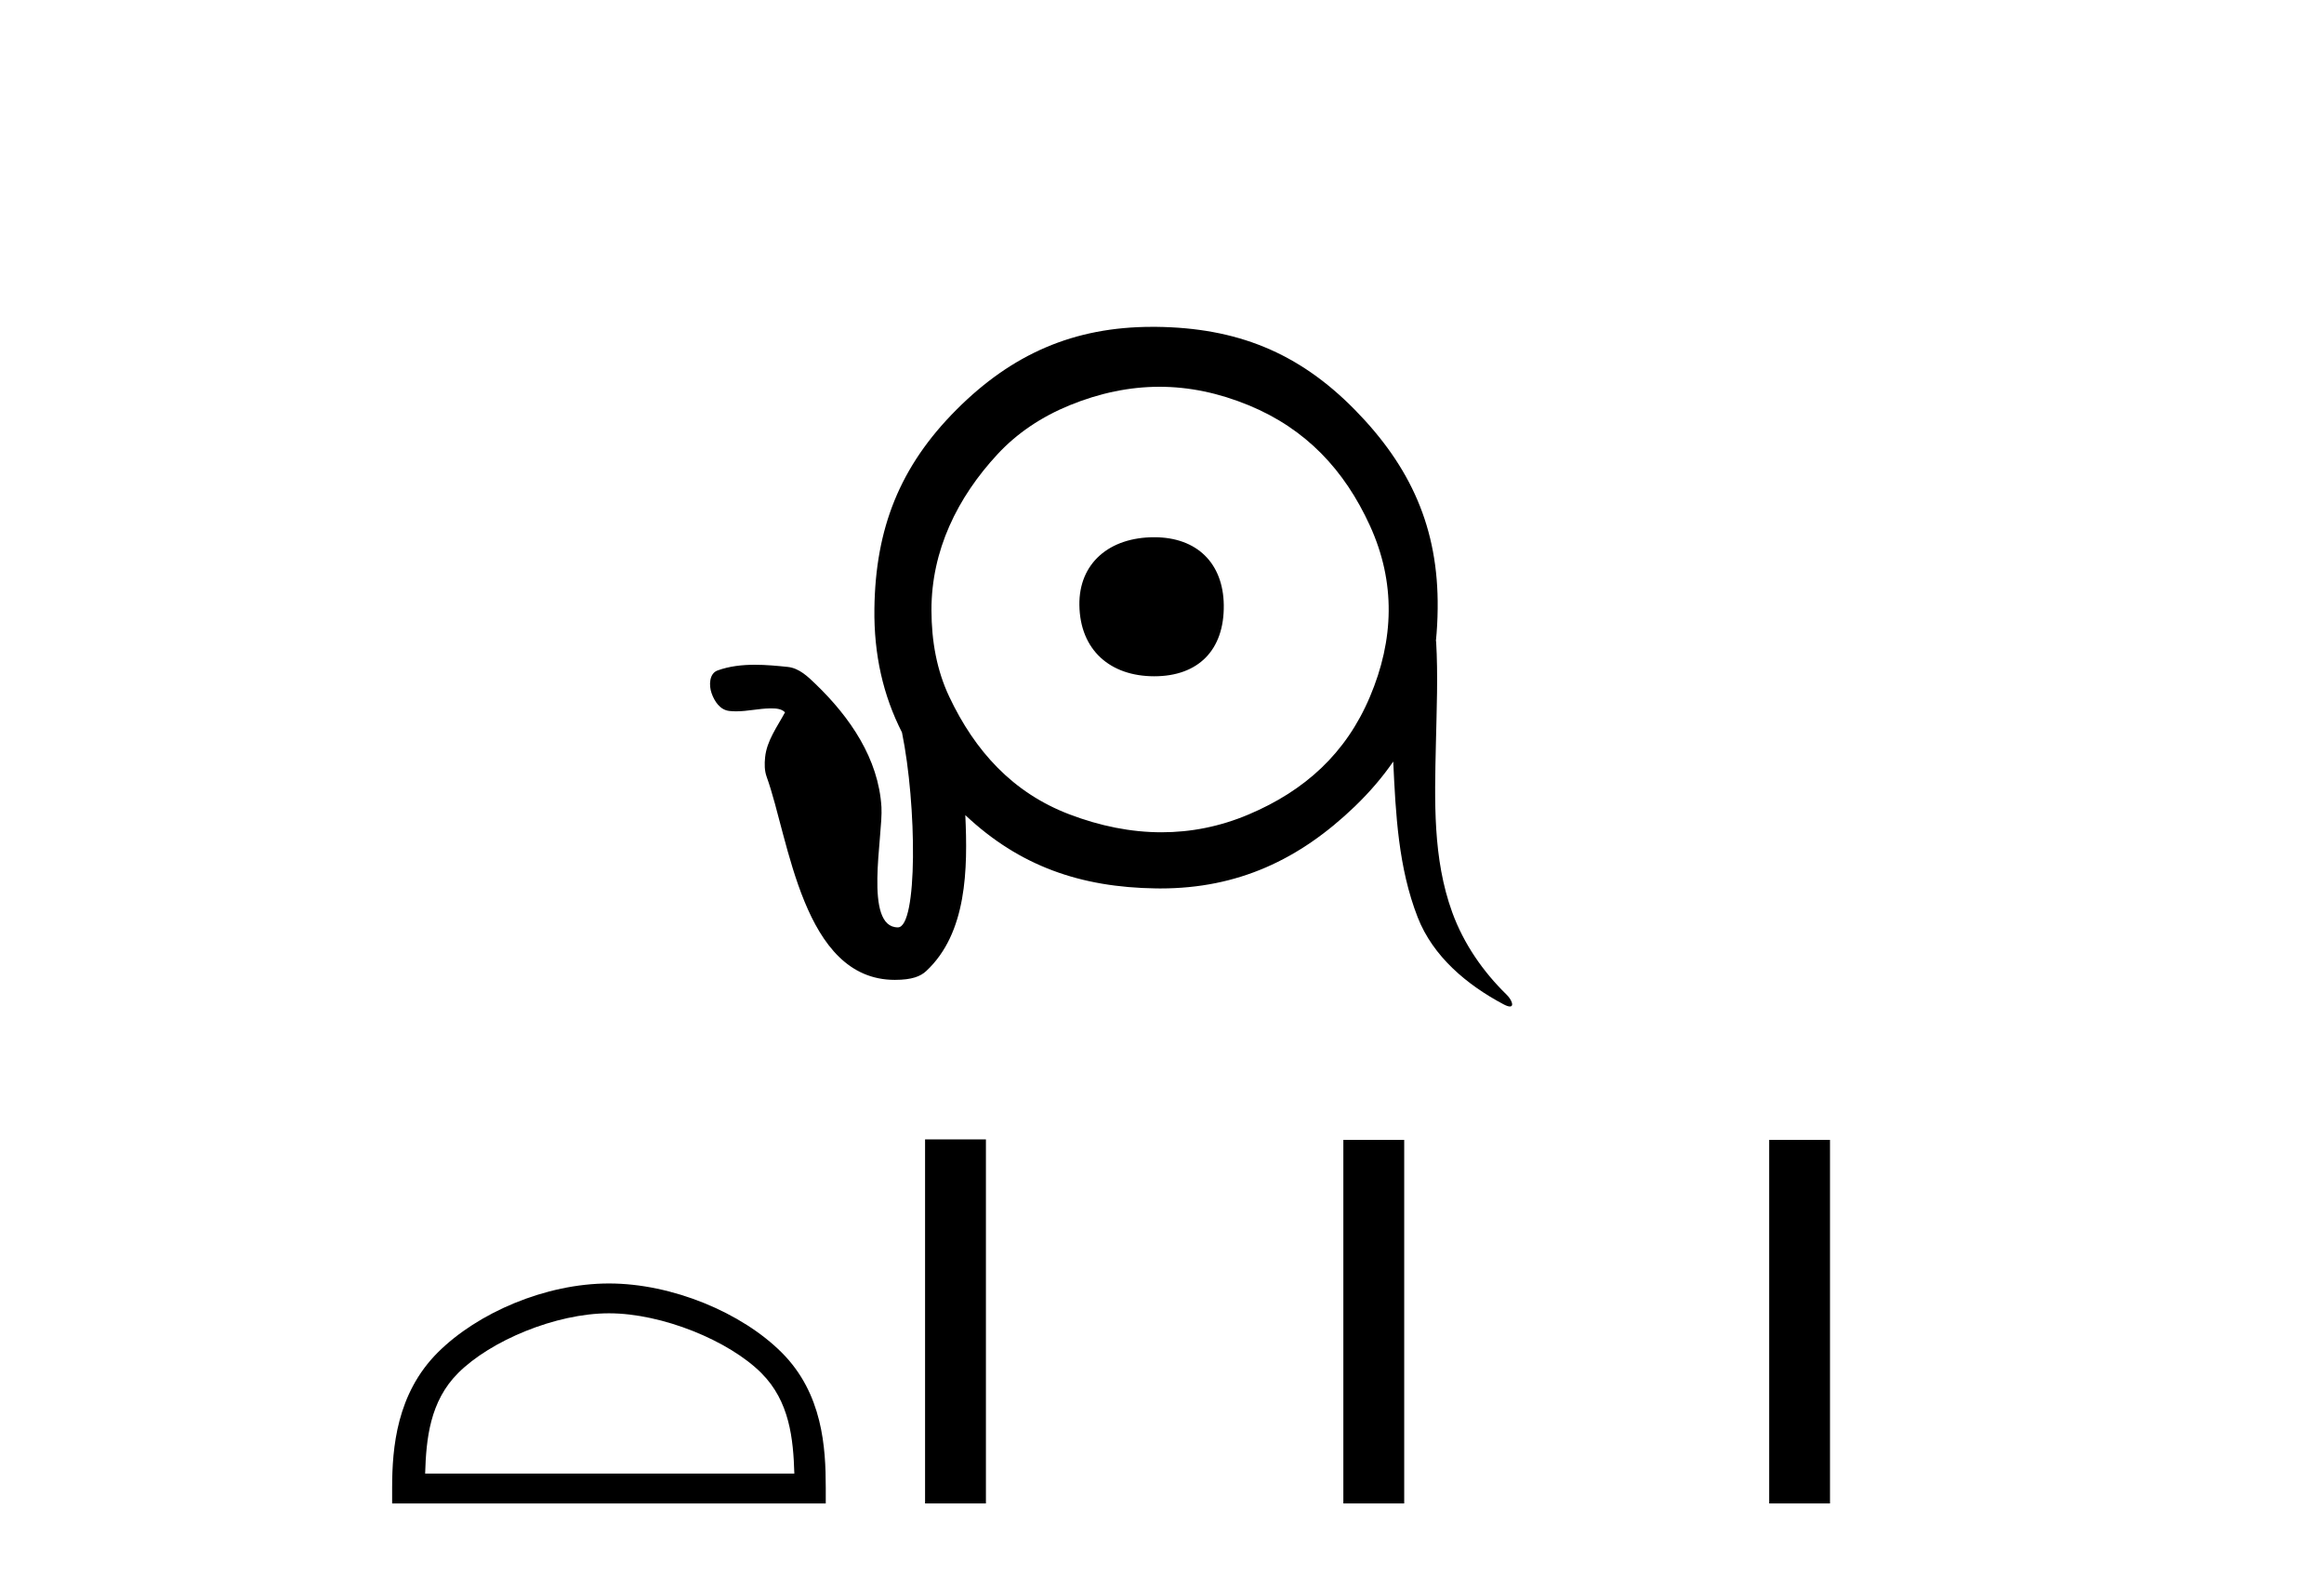 <?xml version='1.0' encoding='UTF-8' standalone='yes'?><svg xmlns='http://www.w3.org/2000/svg' xmlns:xlink='http://www.w3.org/1999/xlink' width='60.0' height='41.0' ><path d='M 29.8 13.868 C 28.635 13.868 27.853 14.544 27.867 15.617 C 27.883 16.784 28.665 17.457 29.8 17.457 C 30.935 17.457 31.611 16.781 31.595 15.617 C 31.58 14.541 30.905 13.868 29.8 13.868 ZM 29.933 9.984 C 30.701 9.984 31.468 10.144 32.24 10.462 C 33.716 11.071 34.712 12.132 35.368 13.569 C 36.038 15.034 35.99 16.518 35.368 17.986 C 34.749 19.45 33.687 20.41 32.24 21.023 C 31.497 21.338 30.744 21.484 29.99 21.484 C 29.196 21.484 28.4 21.322 27.614 21.023 C 26.145 20.465 25.17 19.385 24.508 17.986 C 24.185 17.304 24.05 16.552 24.048 15.754 C 24.044 14.208 24.72 12.84 25.751 11.728 C 26.259 11.179 26.889 10.759 27.614 10.462 C 28.393 10.144 29.163 9.985 29.932 9.984 C 29.932 9.984 29.932 9.984 29.933 9.984 ZM 29.751 8.437 C 29.75 8.437 29.75 8.437 29.749 8.437 C 27.72 8.437 26.125 9.141 24.692 10.577 C 23.226 12.046 22.603 13.644 22.575 15.708 C 22.559 16.901 22.801 17.952 23.287 18.907 C 23.672 20.79 23.694 23.939 23.181 23.939 C 22.29 23.939 22.801 21.574 22.757 20.835 C 22.682 19.581 21.941 18.511 21.062 17.663 C 20.857 17.465 20.634 17.248 20.34 17.216 C 20.064 17.187 19.776 17.16 19.49 17.16 C 19.16 17.16 18.831 17.196 18.526 17.307 C 18.308 17.386 18.3 17.694 18.372 17.896 C 18.446 18.103 18.586 18.323 18.825 18.352 C 18.885 18.359 18.946 18.362 19.006 18.362 C 19.299 18.362 19.589 18.29 19.883 18.286 C 19.895 18.286 19.907 18.286 19.919 18.286 C 20.042 18.286 20.18 18.297 20.267 18.388 C 20.069 18.757 19.797 19.116 19.753 19.55 C 19.736 19.721 19.735 19.892 19.795 20.057 C 20.37 21.645 20.719 25.294 23.102 25.294 C 23.552 25.294 23.768 25.2 23.912 25.067 C 24.969 24.084 24.986 22.42 24.922 21.041 L 24.922 21.041 C 26.32 22.357 27.897 22.906 29.846 22.933 C 29.884 22.934 29.922 22.934 29.959 22.934 C 31.955 22.934 33.546 22.194 34.978 20.817 C 35.366 20.443 35.695 20.058 35.97 19.658 C 36.034 21.022 36.101 22.395 36.601 23.678 C 36.995 24.69 37.874 25.425 38.818 25.925 C 38.892 25.964 38.945 25.981 38.981 25.981 C 39.098 25.981 39.026 25.801 38.893 25.672 C 38.291 25.085 37.789 24.363 37.494 23.553 C 36.987 22.162 37.039 20.665 37.071 19.214 C 37.09 18.326 37.129 17.437 37.077 16.55 L 37.077 16.55 C 37.075 16.551 37.073 16.551 37.071 16.552 C 37.099 16.279 37.114 15.998 37.117 15.708 C 37.141 13.63 36.419 12.044 34.978 10.577 C 33.516 9.089 31.918 8.46 29.846 8.437 C 29.814 8.437 29.782 8.437 29.751 8.437 Z' style='fill:#000000;stroke:none' /><path d='M 15.722 33.901 C 17.099 33.901 18.822 34.609 19.656 35.443 C 20.386 36.172 20.481 37.14 20.508 38.039 L 10.976 38.039 C 11.003 37.14 11.098 36.172 11.828 35.443 C 12.662 34.609 14.345 33.901 15.722 33.901 ZM 15.722 33.131 C 14.088 33.131 12.331 33.885 11.3 34.915 C 10.244 35.972 10.124 37.363 10.124 38.404 L 10.124 38.809 L 21.319 38.809 L 21.319 38.404 C 21.319 37.363 21.24 35.972 20.183 34.915 C 19.153 33.885 17.355 33.131 15.722 33.131 Z' style='fill:#000000;stroke:none' /><path d='M 23.883 29.412 L 23.883 38.809 L 25.454 38.809 L 25.454 29.412 ZM 34.682 29.425 L 34.682 38.809 L 36.253 38.809 L 36.253 29.425 ZM 45.676 29.425 L 45.676 38.809 L 47.246 38.809 L 47.246 29.425 Z' style='fill:#000000;stroke:none' /></svg>